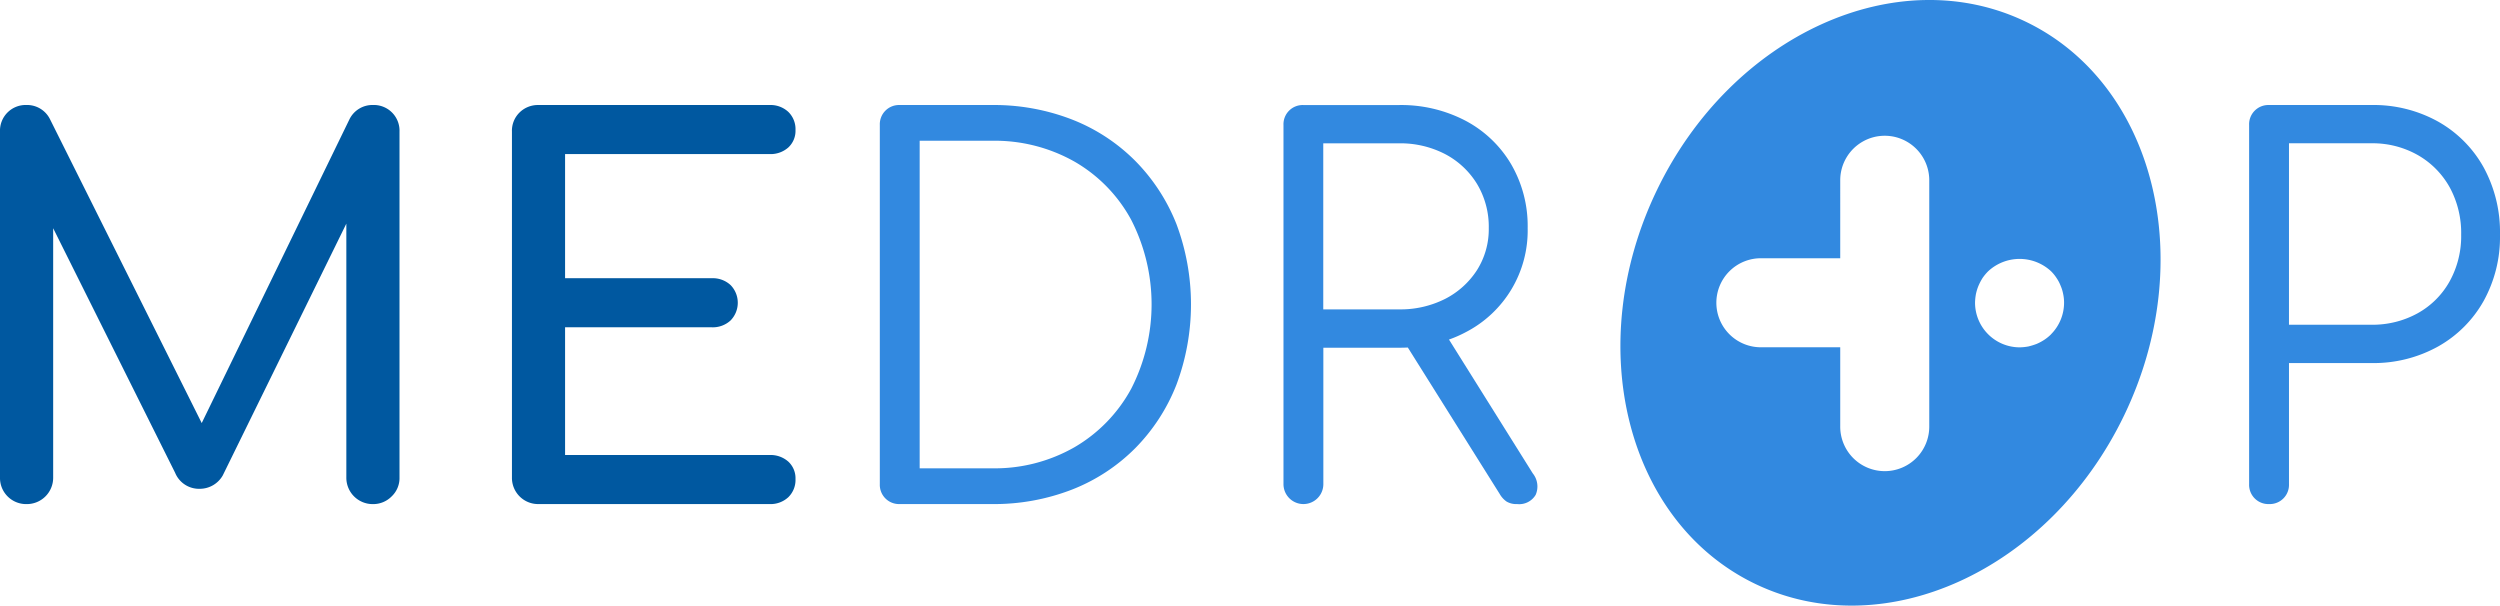 <?xml version="1.0" encoding="UTF-8"?> <svg xmlns="http://www.w3.org/2000/svg" width="232.662" height="56.361" viewBox="0 0 232.662 56.361"><defs><style> .cls-1 { fill: #0058a0; } .cls-2 { fill: #3289e0; } </style></defs><g id="Raggruppa_2" data-name="Raggruppa 2" transform="translate(-8.906 -8.536)"><g id="Raggruppa_1" data-name="Raggruppa 1" transform="translate(8.906 18.307)"><path id="Tracciato_1" data-name="Tracciato 1" class="cls-1" d="M46.086,52.266V84.448a2.347,2.347,0,0,1-.73,1.763,2.408,2.408,0,0,1-1.738.718,2.451,2.451,0,0,1-2.48-2.48V60.828l-11.5,23.431a2.464,2.464,0,0,1-2.14,1.246,2.4,2.4,0,0,1-2.292-1.486L13.854,61.256V84.448a2.451,2.451,0,0,1-2.48,2.48,2.43,2.43,0,0,1-2.468-2.48V52.266a2.391,2.391,0,0,1,2.468-2.48,2.381,2.381,0,0,1,2.191,1.335L27.679,79.387,41.427,51.121a2.381,2.381,0,0,1,2.191-1.335,2.391,2.391,0,0,1,2.468,2.48Z" transform="translate(-8.906 -49.786)"></path><path id="Tracciato_2" data-name="Tracciato 2" class="cls-1" d="M212.509,86.934a2.436,2.436,0,0,1-2.473-2.473V52.27a2.372,2.372,0,0,1,.713-1.783,2.433,2.433,0,0,1,1.759-.69H234a2.431,2.431,0,0,1,1.76.642,2.242,2.242,0,0,1,.665,1.688,2.108,2.108,0,0,1-.665,1.617,2.486,2.486,0,0,1-1.76.618H214.981V65.916h13.648a2.432,2.432,0,0,1,1.759.642,2.357,2.357,0,0,1,0,3.282,2.432,2.432,0,0,1-1.759.642H214.981V82.369H234a2.486,2.486,0,0,1,1.76.618,2.108,2.108,0,0,1,.665,1.617,2.242,2.242,0,0,1-.665,1.688,2.43,2.43,0,0,1-1.76.642Z" transform="translate(-162.392 -49.794)"></path><path id="Tracciato_3" data-name="Tracciato 3" class="cls-2" d="M356.417,86.934a1.79,1.79,0,0,1-1.855-1.854V51.651a1.79,1.79,0,0,1,1.855-1.854h8.559a20.052,20.052,0,0,1,7.489,1.355A17.043,17.043,0,0,1,378.338,55a17.53,17.53,0,0,1,3.828,5.872,21.309,21.309,0,0,1,0,14.955,17.476,17.476,0,0,1-3.828,5.9,17.044,17.044,0,0,1-5.872,3.852,20.052,20.052,0,0,1-7.489,1.355Zm1.854-3.328h6.7a14.94,14.94,0,0,0,7.726-1.973,14.042,14.042,0,0,0,5.255-5.421,17.23,17.23,0,0,0,0-15.739,13.876,13.876,0,0,0-5.255-5.4,15.083,15.083,0,0,0-7.726-1.95h-6.7Z" transform="translate(-272.682 -49.794)"></path><path id="Tracciato_4" data-name="Tracciato 4" class="cls-2" d="M536.345,84.084l-7.8-12.458a11.185,11.185,0,0,0,1.523-.666,10.641,10.641,0,0,0,5.8-9.7,11.428,11.428,0,0,0-1.547-5.967,10.767,10.767,0,0,0-4.254-4.041,12.906,12.906,0,0,0-6.183-1.45H515a1.788,1.788,0,0,0-1.857,1.852V85.081a1.855,1.855,0,1,0,3.71,0V72.387h7.038c.277,0,.552-.007.824-.019l8.544,13.618a2.182,2.182,0,0,0,.64.713,1.745,1.745,0,0,0,.976.237,1.781,1.781,0,0,0,1.736-.855A1.936,1.936,0,0,0,536.345,84.084Zm-19.5-15.265V53.365h7.038a9.038,9.038,0,0,1,4.3,1,7.636,7.636,0,0,1,2.973,2.781,7.725,7.725,0,0,1,1.092,4.112,7.112,7.112,0,0,1-1.092,3.9,7.671,7.671,0,0,1-2.973,2.686,9.226,9.226,0,0,1-4.3.974Z" transform="translate(-393.696 -49.797)"></path><path id="Tracciato_5" data-name="Tracciato 5" class="cls-2" d="M894.385,86.934a1.791,1.791,0,0,1-1.855-1.854V51.651a1.791,1.791,0,0,1,1.855-1.854h9.509a12.356,12.356,0,0,1,6.23,1.545,11.036,11.036,0,0,1,4.231,4.256,12.606,12.606,0,0,1,1.522,6.277,12.275,12.275,0,0,1-1.522,6.158,11.068,11.068,0,0,1-4.231,4.232,12.356,12.356,0,0,1-6.23,1.546H896.24V85.08a1.79,1.79,0,0,1-1.854,1.854Zm1.854-16.69h7.655a8.665,8.665,0,0,0,4.328-1.071,7.653,7.653,0,0,0,2.972-2.972,8.673,8.673,0,0,0,1.07-4.327,8.877,8.877,0,0,0-1.07-4.423,7.84,7.84,0,0,0-2.972-3,8.527,8.527,0,0,0-4.328-1.093H896.24Z" transform="translate(-683.216 -49.794)"></path></g><path id="Tracciato_6" data-name="Tracciato 6" class="cls-2" d="M683.267,10.565c-12.008-5.788-27.386,1.227-34.348,15.67s-2.872,30.843,9.135,36.632S685.44,61.64,692.4,47.2,695.275,16.354,683.267,10.565Zm-9,37.611a4.143,4.143,0,1,1-8.285,0V40.855h-7.321a4.143,4.143,0,1,1,0-8.285h7.321V25.249a4.143,4.143,0,0,1,8.285,0Zm11.34-8.532a4.052,4.052,0,0,1-.639.52,4.53,4.53,0,0,1-.711.379,5.9,5.9,0,0,1-.769.237,4.777,4.777,0,0,1-.817.082,4.162,4.162,0,0,1-4.143-4.143,4.772,4.772,0,0,1,.083-.816,4.313,4.313,0,0,1,.237-.77,5.236,5.236,0,0,1,.378-.722,4.443,4.443,0,0,1,.521-.627,4.3,4.3,0,0,1,5.859,0,3.767,3.767,0,0,1,.509.627,3.54,3.54,0,0,1,.379.722,3.606,3.606,0,0,1,.236.77,3.759,3.759,0,0,1,.083.816A4.165,4.165,0,0,1,685.6,39.644Z" transform="translate(-485.815)"></path></g></svg> 